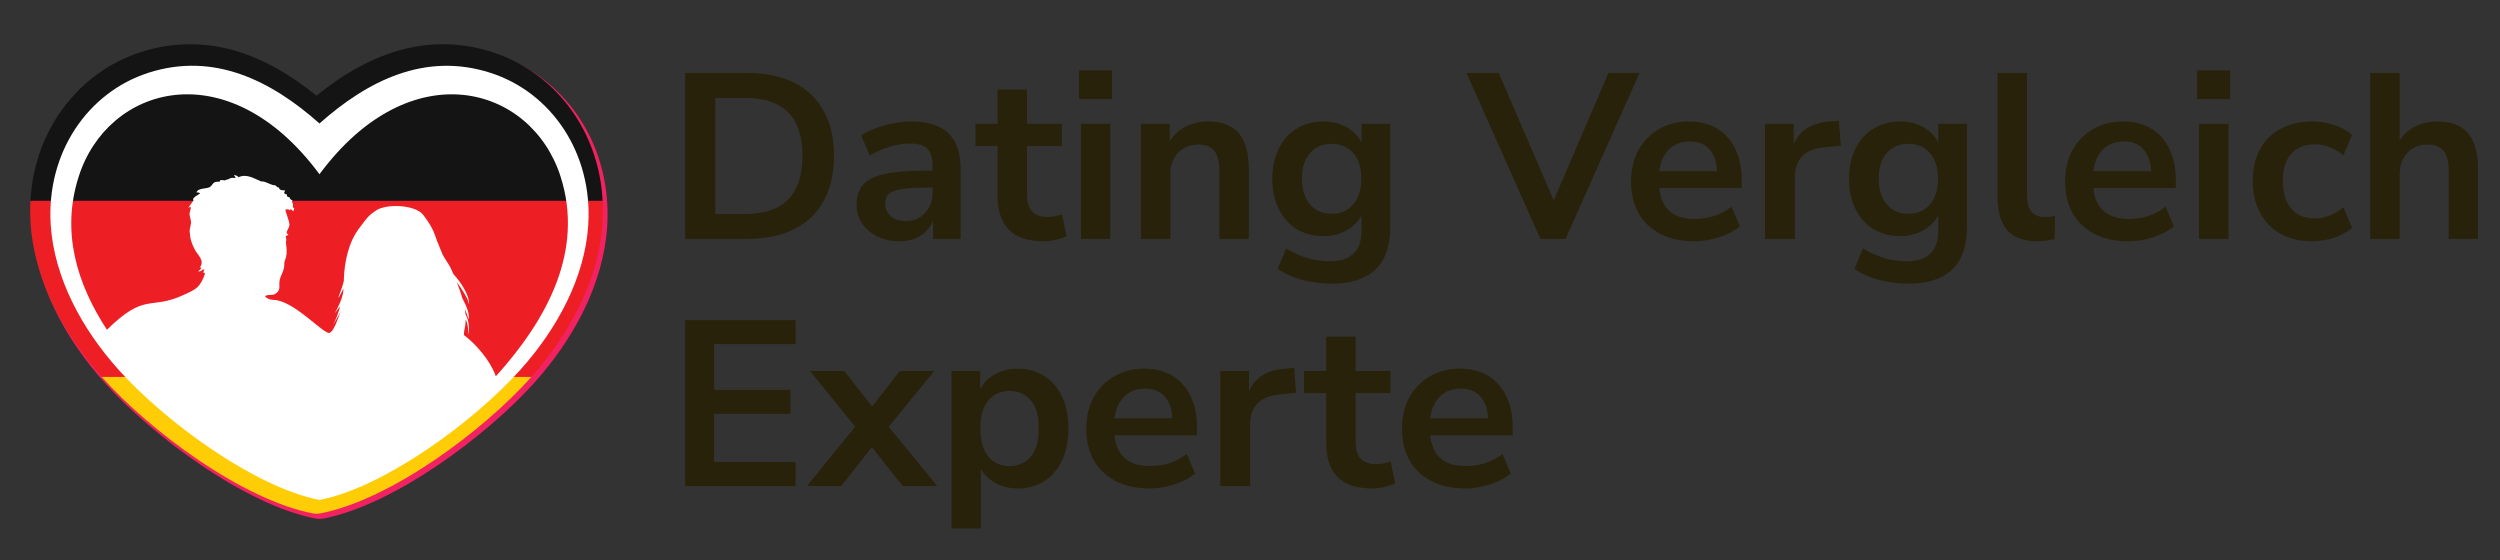 <?xml version="1.0" encoding="UTF-8" standalone="no"?>
<svg
   width="531"
   height="119"
   viewBox="0 0 531 119"
   fill="none"
   version="1.1"
   id="svg11"
   sodipodi:docname="logo.svg"
   inkscape:version="1.4 (e7c3feb1, 2024-10-09)"
   xmlns:inkscape="http://www.inkscape.org/namespaces/inkscape"
   xmlns:sodipodi="http://sodipodi.sourceforge.net/DTD/sodipodi-0.dtd"
   xmlns="http://www.w3.org/2000/svg"
   xmlns:svg="http://www.w3.org/2000/svg">
  <rect x="0" y="0" width="531" height="119" fill="#333333" stroke="none"/>
  <g
     id="text1"
     style="font-weight:bold;font-size:50px;line-height:1.05;font-family:'Nunito Sans';-inkscape-font-specification:'Nunito Sans Bold';text-align:center;text-anchor:middle;fill:#28220b;stroke-width:0;stroke-linecap:round;stroke-linejoin:round;stroke-miterlimit:3.3;paint-order:fill markers stroke"
     aria-label="Dating Vergleich&#10;Experte"
     transform="translate(36)">
    <path
       style="text-align:start;text-anchor:start"
       d="m 109.536,50.746 v -35.25 h 13.1 q 5.9,0 10,2.05 4.15,2.05 6.3,6 2.2,3.9 2.2,9.55 0,5.65 -2.2,9.6 -2.15,3.95 -6.3,6 -4.1,2.05 -10,2.05 z m 6.4,-5.3 h 6.3 q 6.15,0 9.15,-3.05 3.05,-3.1 3.05,-9.3 0,-6.2 -3.05,-9.25 -3.05,-3.05 -9.15,-3.05 h -6.3 z m 39.15,5.8 q -2.65,0 -4.75,-1 -2.05,-1.05 -3.25,-2.8 -1.15,-1.75 -1.15,-3.95 0,-2.7 1.4,-4.25 1.4,-1.6 4.55,-2.3 3.15,-0.7 8.45,-0.7 h 2.5 v 3.6 h -2.45 q -2.35,0 -3.95,0.2 -1.6,0.15 -2.6,0.55 -0.95,0.35 -1.4,1 -0.4,0.65 -0.4,1.6 0,1.65 1.15,2.7 1.15,1.05 3.2,1.05 1.65,0 2.9,-0.75 1.3,-0.8 2.05,-2.15 0.75,-1.35 0.75,-3.1 v -5.75 q 0,-2.5 -1.1,-3.6 -1.1,-1.1 -3.7,-1.1 -2.05,0 -4.2,0.65 -2.15,0.6 -4.35,1.9 l -1.8,-4.25 q 1.3,-0.9 3.05,-1.55 1.8,-0.7 3.75,-1.05 2,-0.4 3.75,-0.4 3.6,0 5.9,1.1 2.35,1.1 3.5,3.35 1.15,2.2 1.15,5.7 v 14.8 h -5.85 v -5.2 h 0.4 q -0.35,1.75 -1.4,3.05 -1,1.25 -2.55,1.95 -1.55,0.7 -3.55,0.7 z m 30.5,0 q -4.9,0 -7.3,-2.45 -2.4,-2.45 -2.4,-7.15 v -10.65 h -4.7 v -4.7 h 4.7 v -7.3 h 6.25 v 7.3 h 7.4 v 4.7 h -7.4 v 10.3 q 0,2.4 1.05,3.6 1.05,1.2 3.4,1.2 0.7,0 1.45,-0.15 0.75,-0.2 1.55,-0.4 l 0.95,4.6 q -0.9,0.5 -2.3,0.8 -1.35,0.3 -2.65,0.3 z m 7.6,-30.2 v -6.1 h 7 v 6.1 z m 0.4,29.7 v -24.45 h 6.25 v 24.45 z m 12.75,0 v -24.45 h 6.1 v 4.9 h -0.55 q 1.1,-2.65 3.4,-4 2.35,-1.4 5.3,-1.4 2.95,0 4.85,1.1 1.9,1.1 2.85,3.35 0.95,2.2 0.95,5.6 v 14.9 h -6.25 v -14.6 q 0,-1.9 -0.5,-3.1 -0.45,-1.2 -1.45,-1.75 -0.95,-0.6 -2.45,-0.6 -1.8,0 -3.15,0.8 -1.35,0.75 -2.1,2.2 -0.75,1.4 -0.75,3.3 v 13.75 z m 40.65,9.5 q -3.4,0 -6.4,-0.8 -2.95,-0.75 -5.2,-2.35 l 1.8,-4.35 q 1.4,0.9 2.95,1.5 1.55,0.65 3.15,0.95 1.6,0.3 3.2,0.3 3.35,0 5,-1.65 1.7,-1.6 1.7,-4.8 v -4.5 h 0.45 q -0.75,2.55 -3.15,4.1 -2.35,1.5 -5.35,1.5 -3.3,0 -5.75,-1.5 -2.45,-1.55 -3.8,-4.3 -1.35,-2.75 -1.35,-6.4 0,-3.65 1.35,-6.35 1.35,-2.75 3.8,-4.25 2.45,-1.55 5.75,-1.55 3.1,0 5.4,1.55 2.35,1.5 3.05,4 h -0.4 v -5.05 h 6.1 v 22 q 0,3.95 -1.4,6.6 -1.4,2.7 -4.15,4 -2.75,1.35 -6.75,1.35 z m -0.15,-14.85 q 2.9,0 4.6,-2 1.7,-2 1.7,-5.45 0,-3.45 -1.7,-5.4 -1.7,-2 -4.6,-2 -2.9,0 -4.6,2 -1.7,1.95 -1.7,5.4 0,3.45 1.7,5.45 1.7,2 4.6,2 z m 44.35,5.35 -15.7,-35.25 h 6.85 l 12.75,29.55 h -2.15 l 12.7,-29.55 h 6.6 l -15.7,35.25 z m 32.65,0.5 q -4.15,0 -7.15,-1.55 -3,-1.55 -4.65,-4.4 -1.6,-2.85 -1.6,-6.75 0,-3.8 1.55,-6.65 1.6,-2.85 4.35,-4.45 2.8,-1.65 6.35,-1.65 3.5,0 6,1.5 2.5,1.5 3.85,4.25 1.4,2.75 1.4,6.55 v 1.85 h -18.45 v -3.6 h 14.05 l -0.8,0.75 q 0,-3.4 -1.5,-5.2 -1.5,-1.85 -4.3,-1.85 -2.1,0 -3.6,1 -1.45,0.95 -2.25,2.75 -0.75,1.75 -0.75,4.2 v 0.35 q 0,2.75 0.85,4.55 0.85,1.8 2.55,2.7 1.7,0.9 4.2,0.9 2.05,0 4.1,-0.6 2.05,-0.65 3.75,-2 l 1.75,4.2 q -1.75,1.45 -4.4,2.3 -2.65,0.85 -5.3,0.85 z m 15.05,-0.5 v -24.45 h 6.1 v 5.9 h -0.5 q 0.7,-3 2.75,-4.55 2.05,-1.6 5.45,-1.85 l 1.9,-0.15 0.4,5.3 -3.6,0.35 q -3.05,0.3 -4.6,1.9 -1.55,1.55 -1.55,4.4 v 13.15 z m 30.6,9.5 q -3.4,0 -6.4,-0.8 -2.95,-0.75 -5.2,-2.35 l 1.8,-4.35 q 1.4,0.9 2.95,1.5 1.55,0.65 3.15,0.95 1.6,0.3 3.2,0.3 3.35,0 5,-1.65 1.7,-1.6 1.7,-4.8 v -4.5 h 0.45 q -0.75,2.55 -3.15,4.1 -2.35,1.5 -5.35,1.5 -3.3,0 -5.75,-1.5 -2.45,-1.55 -3.8,-4.3 -1.35,-2.75 -1.35,-6.4 0,-3.65 1.35,-6.35 1.35,-2.75 3.8,-4.25 2.45,-1.55 5.75,-1.55 3.1,0 5.4,1.55 2.35,1.5 3.05,4 h -0.4 v -5.05 h 6.1 v 22 q 0,3.95 -1.4,6.6 -1.4,2.7 -4.15,4 -2.75,1.35 -6.75,1.35 z m -0.15,-14.85 q 2.9,0 4.6,-2 1.7,-2 1.7,-5.45 0,-3.45 -1.7,-5.4 -1.7,-2 -4.6,-2 -2.9,0 -4.6,2 -1.7,1.95 -1.7,5.4 0,3.45 1.7,5.45 1.7,2 4.6,2 z m 27.45,5.85 q -4.35,0 -6.45,-2.35 -2.05,-2.4 -2.05,-7 v -26.4 h 6.25 v 26.1 q 0,1.45 0.4,2.5 0.45,1 1.3,1.5 0.85,0.5 2.1,0.5 0.55,0 1.1,-0.05 0.55,-0.05 1.05,-0.2 l -0.1,4.95 q -0.9,0.2 -1.8,0.3 -0.85,0.15 -1.8,0.15 z m 19.25,0 q -4.15,0 -7.15,-1.55 -3,-1.55 -4.65,-4.4 -1.6,-2.85 -1.6,-6.75 0,-3.8 1.55,-6.65 1.6,-2.85 4.35,-4.45 2.8,-1.65 6.35,-1.65 3.5,0 6,1.5 2.5,1.5 3.85,4.25 1.4,2.75 1.4,6.55 v 1.85 h -18.45 v -3.6 h 14.05 l -0.8,0.75 q 0,-3.4 -1.5,-5.2 -1.5,-1.85 -4.3,-1.85 -2.1,0 -3.6,1 -1.45,0.95 -2.25,2.75 -0.75,1.75 -0.75,4.2 v 0.35 q 0,2.75 0.85,4.55 0.85,1.8 2.55,2.7 1.7,0.9 4.2,0.9 2.05,0 4.1,-0.6 2.05,-0.65 3.75,-2 l 1.75,4.2 q -1.75,1.45 -4.4,2.3 -2.65,0.85 -5.3,0.85 z m 14.65,-30.2 v -6.1 h 7 v 6.1 z m 0.4,29.7 v -24.45 h 6.25 v 24.45 z m 24.05,0.5 q -3.85,0 -6.7,-1.55 -2.85,-1.6 -4.4,-4.5 -1.55,-2.9 -1.55,-6.8 0,-3.9 1.55,-6.7 1.55,-2.85 4.4,-4.35 2.85,-1.55 6.7,-1.55 2.35,0 4.65,0.75 2.3,0.75 3.8,2.1 l -1.85,4.35 q -1.3,-1.15 -2.95,-1.75 -1.6,-0.6 -3.1,-0.6 -3.25,0 -5.05,2.05 -1.75,2 -1.75,5.75 0,3.7 1.75,5.85 1.8,2.1 5.05,2.1 1.45,0 3.1,-0.6 1.65,-0.6 2.95,-1.8 l 1.85,4.4 q -1.5,1.3 -3.85,2.1 -2.3,0.75 -4.6,0.75 z m 12.3,-0.5 v -35.25 h 6.25 v 15.7 h -0.7 q 1.1,-2.65 3.4,-4 2.35,-1.4 5.3,-1.4 2.95,0 4.85,1.1 1.9,1.1 2.85,3.35 0.95,2.2 0.95,5.6 v 14.9 h -6.25 v -14.6 q 0,-1.9 -0.5,-3.1 -0.45,-1.2 -1.45,-1.75 -0.95,-0.6 -2.45,-0.6 -1.8,0 -3.15,0.8 -1.35,0.75 -2.1,2.2 -0.75,1.4 -0.75,3.3 v 13.75 z"
       id="path2" />
    <path
       style="text-align:start;text-anchor:start"
       d="M 109.536,103.246 V 67.996 h 23.45 v 5.1 h -17.3 v 9.7 h 16.2 v 5.1 h -16.2 v 10.25 h 17.3 v 5.1 z m 25.85,0 11.45,-14.1 v 2.95 l -10.8,-13.3 h 7.3 l 7,8.95 h -2.2 l 7,-8.95 h 7.3 l -10.8,13.25 v -2.8 l 11.45,14 h -7.35 l -7.6,-9.6 h 2.1 l -7.55,9.6 z m 30.7,9 V 78.796 h 6.1 v 5.15 h -0.5 q 0.75,-2.55 3.05,-4.1 2.35,-1.55 5.45,-1.55 3.2,0 5.6,1.55 2.45,1.55 3.8,4.4 1.35,2.8 1.35,6.75 0,3.9 -1.35,6.8 -1.35,2.85 -3.75,4.4 -2.4,1.55 -5.65,1.55 -3.05,0 -5.35,-1.5 -2.3,-1.55 -3.1,-4 h 0.6 v 14 z m 12.35,-13.25 q 2.8,0 4.5,-2 1.7,-2.05 1.7,-6 0,-4 -1.7,-5.95 -1.7,-2 -4.5,-2 -2.8,0 -4.5,2 -1.7,1.95 -1.7,5.95 0,3.95 1.7,6 1.7,2 4.5,2 z m 29.7,4.75 q -4.15,0 -7.15,-1.55 -3,-1.55 -4.65,-4.4 -1.6,-2.85 -1.6,-6.75 0,-3.8 1.55,-6.65 1.6,-2.85 4.35,-4.45 2.8,-1.65 6.35,-1.65 3.5,0 6,1.5 2.5,1.5 3.85,4.25 1.4,2.75 1.4,6.55 v 1.85 h -18.45 v -3.6 h 14.05 l -0.8,0.75 q 0,-3.4 -1.5,-5.2 -1.5,-1.85 -4.3,-1.85 -2.1,0 -3.6,1 -1.45,0.95 -2.25,2.75 -0.75,1.75 -0.75,4.2 v 0.35 q 0,2.75 0.85,4.55 0.85,1.8 2.55,2.7 1.7,0.9 4.2,0.9 2.05,0 4.1,-0.6 2.05,-0.65 3.75,-2 l 1.75,4.2 q -1.75,1.45 -4.4,2.3 -2.65,0.85 -5.3,0.85 z m 15.05,-0.5 V 78.796 h 6.1 v 5.9 h -0.5 q 0.7,-3 2.75,-4.55 2.05,-1.6 5.45,-1.85 l 1.9,-0.15 0.4,5.3 -3.6,0.35 q -3.05,0.3 -4.6,1.9 -1.55,1.55 -1.55,4.4 v 13.15 z m 32.2,0.5 q -4.9,0 -7.3,-2.45 -2.4,-2.45 -2.4,-7.15 v -10.65 h -4.7 v -4.7 h 4.7 v -7.3 h 6.25 v 7.3 h 7.4 v 4.7 h -7.4 v 10.3 q 0,2.4 1.05,3.6 1.05,1.2 3.4,1.2 0.7,0 1.45,-0.15 0.75,-0.2 1.55,-0.4 l 0.95,4.6 q -0.9,0.5 -2.3,0.8 -1.35,0.3 -2.65,0.3 z m 19.8,0 q -4.15,0 -7.15,-1.55 -3,-1.55 -4.65,-4.4 -1.6,-2.85 -1.6,-6.75 0,-3.8 1.55,-6.65 1.6,-2.85 4.35,-4.45 2.8,-1.65 6.35,-1.65 3.5,0 6,1.5 2.5,1.5 3.85,4.25 1.4,2.75 1.4,6.55 v 1.85 h -18.45 v -3.6 h 14.05 l -0.8,0.75 q 0,-3.4 -1.5,-5.2 -1.5,-1.85 -4.3,-1.85 -2.1,0 -3.6,1 -1.45,0.95 -2.25,2.75 -0.75,1.75 -0.75,4.2 v 0.35 q 0,2.75 0.85,4.55 0.85,1.8 2.55,2.7 1.7,0.9 4.2,0.9 2.05,0 4.1,-0.6 2.05,-0.65 3.75,-2 l 1.75,4.2 q -1.75,1.45 -4.4,2.3 -2.65,0.85 -5.3,0.85 z"
       id="path9" />
  </g>
  <sodipodi:namedview
     id="namedview11"
     pagecolor="#ffffff"
     bordercolor="#000000"
     borderopacity="0.25"
     inkscape:showpageshadow="2"
     inkscape:pageopacity="0.0"
     inkscape:pagecheckerboard="0"
     inkscape:deskcolor="#d1d1d1"
     inkscape:zoom="0.67"
     inkscape:cx="348.50746"
     inkscape:cy="59.701493"
     inkscape:window-width="1824"
     inkscape:window-height="821"
     inkscape:window-x="847"
     inkscape:window-y="324"
     inkscape:window-maximized="0"
     inkscape:current-layer="svg11" />
  <defs
     id="defs11">
    <linearGradient
       id="paint0_linear_1_4550"
       x1="76.93"
       y1="15.04"
       x2="15.65"
       y2="100.83"
       gradientUnits="userSpaceOnUse">
      <stop
         stop-color="#FFAF3B"
         id="stop8" />
      <stop
         offset="0.99"
         stop-color="#FF147F"
         id="stop9" />
    </linearGradient>
    <linearGradient
       id="paint1_linear_1_4550"
       x1="72.49"
       y1="11.87"
       x2="11.21"
       y2="97.66"
       gradientUnits="userSpaceOnUse">
      <stop
         stop-color="#FFAF3B"
         id="stop10" />
      <stop
         offset="0.99"
         stop-color="#FF147F"
         id="stop11" />
    </linearGradient>
    <clipPath
       id="clip0_1_4550">
      <rect
         width="411.28"
         height="118.99"
         fill="#ffffff"
         id="rect11"
         x="0"
         y="0" />
    </clipPath>
    <clipPath
       id="id0">
    <path
   d="m 4249.62,4002.6 c 214.63,-174.06 458.74,-319.35 729.43,-384.25 236.02,-56.8 474.22,-46.46 705.81,28.03 146.03,46.46 282.48,120.22 401.95,215.36 168.89,134.98 300.92,309.77 386.46,508.16 90.73,209.46 127.6,440.31 113.59,667.46 -29.5,474.22 -277.31,922.65 -589.28,1270.76 -387.95,432.94 -1142.44,996.41 -1718.44,1107.04 -19.18,3.7 -39.08,3.7 -58.26,0 -576.74,-110.63 -1330.49,-674.1 -1718.44,-1107.04 -311.97,-348.11 -559.78,-796.53 -589.28,-1270.76 -14.02,-227.17 22.86,-458.02 113.59,-667.46 86.29,-198.41 217.57,-373.2 386.46,-508.17 119.47,-95.88 255.92,-168.89 401.94,-215.35 230.85,-74.48 469.07,-84.09 705.81,-28.03 269.93,64.9 513.33,210.19 728.69,384.25 z"
   id="path1" />

   </clipPath>
  </defs>
  <path
     id="path1311"
     class="fil0"
     d="m 67.858,20.922 c 5.612,-4.552 11.996,-8.351 19.074,-10.048 6.172,-1.485 12.4,-1.215 18.456,0.733 3.819,1.215 7.387,3.144 10.511,5.631 4.416,3.53 7.869,8.1 10.106,13.288 2.373,5.477 3.337,11.514 2.97,17.453 -0.771,12.4 -7.251,24.126 -15.409,33.229 -10.145,11.321 -29.874,26.055 -44.936,28.948 -0.502,0.097 -1.022,0.097 -1.523,0 C 52.026,107.264 32.316,92.53 22.171,81.209 14.014,72.106 7.534,60.38 6.762,47.98 6.395,42.039 7.36,36.003 9.732,30.526 c 2.256,-5.188 5.689,-9.759 10.106,-13.288 3.124,-2.507 6.692,-4.416 10.51,-5.631 6.037,-1.948 12.266,-2.199 18.456,-0.733 7.058,1.697 13.423,5.496 19.055,10.048 z"
     style="clip-rule:evenodd;fill:#f22161;fill-rule:evenodd;stroke-width:0.026;image-rendering:optimizeQuality;shape-rendering:geometricPrecision;text-rendering:geometricPrecision" />
  <g
     style="clip-rule:evenodd;fill-rule:evenodd;image-rendering:optimizeQuality;shape-rendering:geometricPrecision;text-rendering:geometricPrecision"
     clip-path="url(#id0)"
     id="g3"
     transform="matrix(0.026,0,0,0.026,-43.265,-83.743)">
   <g
   id="_1503864646864">
    <g
   id="g2">
     <path
   id="_1"
   class="fil1"
   d="m 1375.58,6937.21 c 0,352.71 286.04,638.76 638.76,638.76 h 4471.31 c 352.72,0 638.76,-286.04 638.76,-638.76 V 6298.45 H 1375.58 Z"
   style="fill:#ffcd05;fill-rule:nonzero" />

     <polygon
   class="fil2"
   points="1375.58,4861.24 7124.42,4861.24 7124.42,6298.45 1375.58,6298.45 "
   id="polygon1"
   style="fill:#ed1f24;fill-rule:nonzero" />

     <path
   class="fil3"
   d="M 6485.66,3424.03 H 2014.35 c -352.72,0 -638.76,286.04 -638.76,638.76 v 798.45 h 5748.83 v -798.45 c 0,-352.72 -286.04,-638.76 -638.76,-638.76 z"
   id="path2-0"
   style="fill:#141414;fill-rule:nonzero" />

    </g>

   </g>

  </g>
  <path
     class="fil4"
     d="m 67.858,20.922 c 5.612,-4.552 11.996,-8.351 19.074,-10.048 6.172,-1.485 12.4,-1.215 18.456,0.733 3.819,1.215 7.387,3.144 10.511,5.631 4.416,3.53 7.869,8.1 10.106,13.288 2.373,5.477 3.337,11.514 2.97,17.453 -0.771,12.4 -7.251,24.126 -15.409,33.229 -10.145,11.321 -29.874,26.055 -44.936,28.948 -0.502,0.097 -1.022,0.097 -1.523,0 C 52.026,107.264 32.316,92.53 22.171,81.209 14.014,72.106 7.534,60.38 6.762,47.98 6.395,42.039 7.36,36.003 9.732,30.526 c 2.256,-5.188 5.689,-9.759 10.106,-13.288 3.124,-2.507 6.692,-4.416 10.51,-5.631 6.037,-1.948 12.266,-2.199 18.456,-0.733 7.058,1.697 13.423,5.496 19.055,10.048 z"
     id="path3"
     style="clip-rule:evenodd;fill:none;fill-rule:evenodd;stroke-width:0.026;image-rendering:optimizeQuality;shape-rendering:geometricPrecision;text-rendering:geometricPrecision" />
  <path
     id="path1308"
     class="fil5"
     d="M 67.858,26.225 C 57.618,17.122 45.429,11.008 31.563,15.444 18.603,19.61 9.808,32.474 10.773,47.729 11.486,58.992 17.426,69.888 25.16,78.509 35.265,89.771 54.301,103.58 67.858,106.184 81.416,103.58 100.451,89.771 110.557,78.509 118.291,69.888 124.25,58.972 124.945,47.729 125.909,32.493 117.095,19.61 104.155,15.464 90.288,11.008 78.1,17.122 67.859,26.225 Z M 58.081,63.697 c -0.675,-0.019 -1.311,-0.231 -1.793,-0.733 0.443,-0.521 1.427,-0.155 2.006,-0.463 0.848,-0.463 1.099,-0.907 1.041,-1.871 -0.058,-0.926 0.135,-1.581 0.521,-2.411 0.193,-0.424 0.367,-0.848 0.463,-1.311 0.116,-0.559 -0.019,-1.119 0.212,-1.659 0.424,-0.964 0.405,-1.871 0.289,-2.912 -0.038,-0.443 -0.135,-0.887 -0.019,-1.331 0.077,-0.27 -0.251,-0.791 0,-0.926 0.174,-0.097 0.424,-0.077 0.424,-0.328 -0.27,-0.077 -0.405,-0.27 -0.309,-0.54 0.27,-0.771 0.714,-1.061 0.502,-1.948 -0.212,-0.887 -0.579,-1.755 -0.81,-2.623 0,-0.019 -0.019,-0.038 -0.019,-0.058 0.193,-0.097 0.405,-0.155 0.636,-0.135 0.231,-0.019 0.058,0.212 0.251,0.212 0.155,0.019 0.116,-0.309 0.347,-0.174 0.27,0.058 0.251,0.289 0.424,0.405 0.116,-0.174 0.212,-0.367 0.251,-0.656 -0.443,-0.231 -0.27,-0.463 -0.27,-0.829 0,-0.27 -0.405,-0.54 -0.077,-0.829 -0.347,-0.155 -0.656,-0.328 -0.656,-0.695 -0.231,0.019 -0.328,-0.058 -0.521,-0.174 0,-0.155 -0.038,-0.27 -0.058,-0.424 -0.366,-0.038 -0.559,-0.174 -0.559,-0.424 0.058,-0.155 0.174,-0.212 0.193,-0.424 -0.598,0.038 -1.273,-0.058 -1.331,-0.656 -0.347,0.155 -0.482,-0.289 -0.771,-0.424 -0.097,-0.038 -0.309,-0.019 -0.443,-0.038 -0.695,-0.193 -1.64,-0.733 -2.218,-0.79 -0.097,0 -0.174,0.019 -0.251,0.038 -1.64,-0.675 -3.124,-1.716 -4.879,-0.926 -0.155,-0.251 -0.502,-0.405 -0.964,-0.463 0.038,0.231 0.328,0.328 0.328,0.598 -0.097,0.019 -0.193,0.019 -0.309,0.038 -0.347,-0.097 -0.675,-0.019 -0.945,0.077 -0.038,0.038 -0.058,0.077 -0.058,0.116 -0.328,0.077 -0.636,0.174 -0.964,0.309 -0.309,-0.038 -0.636,-0.097 -0.945,-0.038 -0.116,0.038 -0.058,0.347 -0.212,0.309 -0.405,0 -0.733,0.019 -1.003,0.135 -0.405,0.174 -0.463,0.54 -0.848,0.887 -0.752,0.656 -2.488,0.135 -3.028,1.254 0.309,0.019 0.714,-0.019 0.752,0.27 -0.521,0.328 -1.119,0.559 -1.466,1.157 -0.058,0.155 0.193,0.116 0.077,0.328 -2.199,3.047 -0.347,0.482 -0.559,1.659 -0.502,1.716 -0.135,1.157 0.077,3.047 -0.097,0.695 -0.328,1.292 -0.309,1.813 0.097,1.697 0.463,2.7 1.119,3.915 0.636,1.196 2.141,2.295 1.061,3.741 0.135,-0.019 0.289,0.019 0.251,0.212 -0.154,0.309 -0.443,0.405 -0.636,0.617 0.636,0.174 0.791,-0.405 1.311,-0.424 -0.019,0.309 -0.174,0.443 -0.212,0.714 0.289,0 0.328,0.135 0.347,0.309 -1.099,2.854 -1.678,3.144 -4.725,4.513 -7.039,3.182 -7.907,-0.714 -16.084,7.309 C 16.307,60.226 12.97,49.252 16.692,37.585 22.787,18.183 48.398,10.719 67.857,37.006 87.317,10.739 112.928,18.183 119.08,37.546 c 5.014,15.756 -2.854,30.298 -13.77,42.39 -0.54,-1.755 -2.604,-5.439 -6.518,-8.582 -0.058,-0.019 -0.097,-0.038 -0.155,-0.058 -0.251,-0.54 0.038,-1.119 0.193,-2.276 0.038,-0.347 0.077,-0.752 0.077,-1.215 0.251,0.559 0.424,1.176 0.502,1.928 0.038,0.463 0.077,0.926 0.116,1.408 0.231,-2.102 -0.097,-3.356 -0.656,-4.416 0,-0.019 0,-0.038 0,-0.058 -0.038,-0.347 -0.077,-0.714 -0.155,-1.099 0.347,0.81 0.617,1.581 0.81,2.256 0.27,-1.003 -0.367,-2.719 -1.331,-4.494 -0.135,-0.502 -0.309,-1.022 -0.502,-1.581 -0.193,-0.579 -0.424,-1.196 -0.675,-1.852 1.157,1.6 2.218,3.298 2.449,4.166 0.058,0.193 0.097,0.366 0.155,0.559 0.135,-1.697 -1.543,-4.513 -3.298,-6.384 -0.154,-0.367 -0.328,-0.752 -0.521,-1.138 -0.559,-1.234 -1.543,-2.314 -2.006,-3.549 -0.309,-0.829 -0.598,-1.427 -0.926,-2.276 -0.27,-0.695 -0.482,-1.447 -0.791,-2.141 -0.598,-1.311 -1.485,-2.584 -2.237,-3.549 -1.697,-2.121 -7.907,-2.392 -10.067,-0.81 -0.347,0.27 -0.733,0.502 -0.983,0.714 -0.945,0.791 -1.543,1.774 -2.353,2.797 -2.469,3.124 -3.318,7.483 -3.413,11.321 0,0.019 0,0.058 0,0.077 -0.347,1.408 -0.752,2.392 -1.099,3.278 0,0 0,0 0,0 -0.038,0.135 -0.019,0.058 -0.019,0.212 0.077,-0.058 0.097,-0.077 0.135,-0.155 0.366,-0.695 0.675,-1.254 0.926,-1.736 -0.097,1.967 -1.003,3.606 -1.871,5.284 0.443,-0.617 0.829,-1.099 1.157,-1.543 0,0 0,0 0,0 -0.386,1.562 -0.926,2.777 -1.485,3.973 0.463,-0.771 0.829,-1.408 1.157,-2.006 0.174,-0.309 0.309,-0.598 0.443,-0.868 -0.424,1.041 -1.427,4.359 -2.43,4.59 -1.311,0.193 -7.579,-6.943 -11.861,-7.02 h 5.17e-4 z"
     style="clip-rule:evenodd;fill:#ffffff;fill-rule:evenodd;stroke-width:0.026;image-rendering:optimizeQuality;shape-rendering:geometricPrecision;text-rendering:geometricPrecision" />
</svg>
